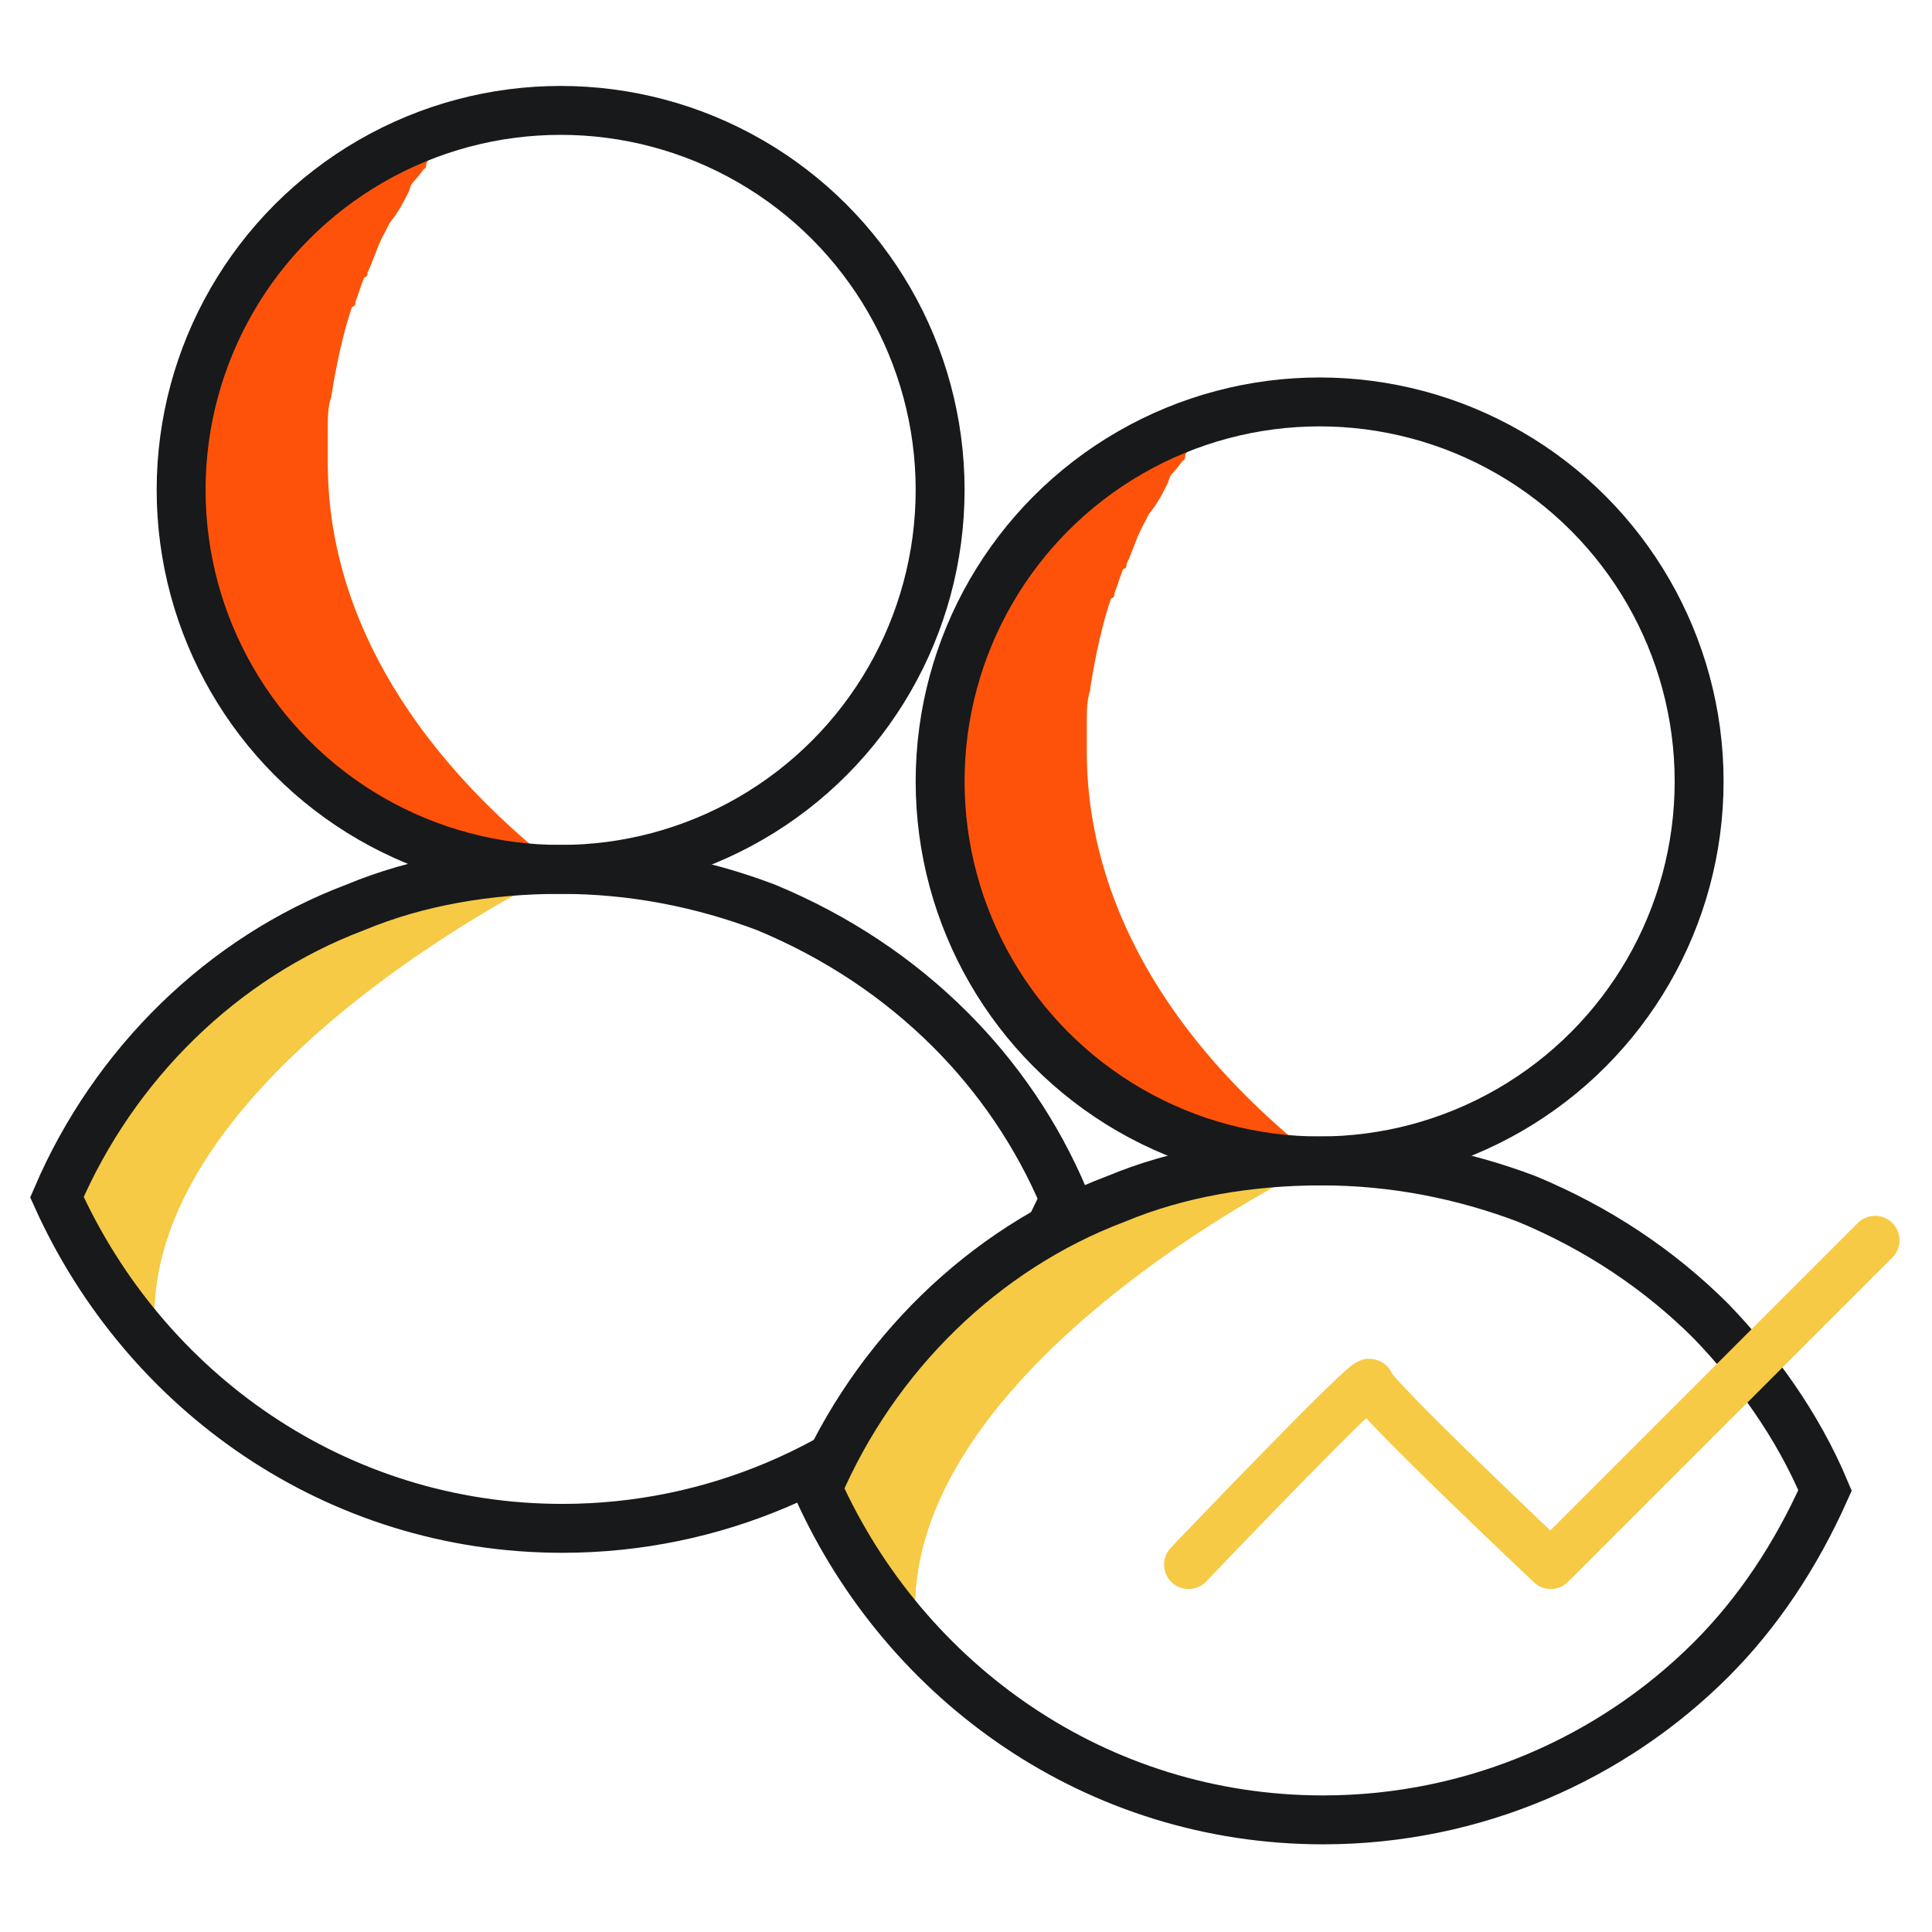 <?xml version="1.0" encoding="utf-8"?>
<!-- Generator: Adobe Illustrator 25.4.1, SVG Export Plug-In . SVG Version: 6.00 Build 0)  -->
<svg version="1.1" id="Layer_1" xmlns="http://www.w3.org/2000/svg" xmlns:xlink="http://www.w3.org/1999/xlink" x="0px" y="0px"
	 viewBox="0 0 112 112" style="enable-background:new 0 0 112 112;" xml:space="preserve">
<style type="text/css">
	.st0{fill:#F6CA45;}
	.st1{fill:#FE520B;}
	.st2{fill:none;stroke:#17191B;stroke-width:2.835;stroke-miterlimit:10;}
	.st3{fill:none;stroke:#F6CA45;stroke-width:2.835;stroke-linecap:round;stroke-linejoin:round;stroke-miterlimit:10;}
</style>
<g>
	<g>
		<path class="st0" d="M32.5,50.4c-12.1,0-22-9.8-22-22c0-9.9,6.6-18.4,15.9-21.1c-0.2,0.2-0.6,0.8-1.4,1.8
			c-0.2,0.2-0.3,0.3-0.3,0.5c0,0.2-0.2,0.2-0.2,0.3c-0.1,0.1-0.3,0.4-0.5,0.6c-0.2,0.2-0.2,0.3-0.3,0.6c-0.3,0.6-0.8,1.2-1.1,1.8
			c-0.3,0.6-0.6,1.1-0.8,1.7c-0.2,0.3-0.3,0.8-0.5,1.2c0,0.2,0,0.2-0.2,0.3c-0.2,0.5-0.3,0.9-0.5,1.4c0,0.2,0,0.2-0.2,0.3
			c-0.6,1.5-0.9,3.3-1.2,5.2V23c-0.2,0.6-0.2,1.2-0.2,1.8V25c0,0.6,0,1.4,0,1.9C19,33.9,22.3,42.4,32.5,50.4z"/>
		<path class="st0" d="M9.1,78.4c-2.4-2.5-4.4-5.5-5.8-8.9c3.3-7.7,9.6-13.9,17.3-16.8c3.6-1.5,7.7-2.2,11.9-2.2
			C32.5,50.4,6.7,62.9,9.1,78.4z"/>
	</g>
	<path class="st0" d="M9.1,78.4c-2.4-2.5-4.4-5.5-5.8-8.9c3.3-7.7,9.6-13.9,17.3-16.8c3.6-1.5,7.7-2.2,11.9-2.2
		C32.5,50.4,6.7,62.9,9.1,78.4z"/>
	<path class="st1" d="M32.5,50.4c-12.1,0-22-9.8-22-22c0-9.9,6.6-18.4,15.9-21.1c-0.2,0.2-0.6,0.8-1.4,1.8c-0.2,0.2-0.3,0.3-0.3,0.5
		c0,0.2-0.2,0.2-0.2,0.3c-0.1,0.1-0.3,0.4-0.5,0.6c-0.2,0.2-0.2,0.3-0.3,0.6c-0.3,0.6-0.6,1.2-1.1,1.8c-0.3,0.6-0.6,1.1-0.8,1.7
		c-0.2,0.5-0.3,0.8-0.5,1.2c0,0.2,0,0.2-0.2,0.3c-0.2,0.5-0.3,0.9-0.5,1.4c0,0.2,0,0.2-0.2,0.3c-0.5,1.5-0.9,3.3-1.2,5.2V23
		c-0.2,0.6-0.2,1.2-0.2,1.8V25c0,0.6,0,1.4,0,1.9C19,33.9,22.3,42.4,32.5,50.4z"/>
	<g>
		<circle class="st2" cx="32.5" cy="28.4" r="22"/>
		<path class="st2" d="M61.7,69.5c-1.7,3.8-3.9,7.1-6.6,9.8c-5.7,5.7-13.7,9.3-22.5,9.3c-13.1,0-24.2-7.9-29.3-19.2
			c3.3-7.7,9.6-13.9,17.3-16.8c3.6-1.5,7.7-2.2,11.9-2.2s8.2,0.8,11.9,2.2c4.1,1.7,7.7,4.1,10.7,7.1C57.8,62.4,60.1,65.7,61.7,69.5z
			"/>
	</g>
	<g>
		<path class="st0" d="M76.5,67.3c-12.1,0-22-9.8-22-22c0-9.9,6.6-18.4,15.9-21.1c-0.2,0.2-0.6,0.8-1.4,1.8
			c-0.2,0.2-0.3,0.3-0.3,0.5c0,0.2-0.2,0.2-0.2,0.3c-0.1,0.1-0.3,0.4-0.5,0.6c-0.2,0.2-0.2,0.3-0.3,0.6c-0.3,0.6-0.8,1.2-1.1,1.8
			c-0.3,0.6-0.6,1.1-0.8,1.7c-0.2,0.3-0.3,0.8-0.5,1.2c0,0.2,0,0.2-0.2,0.3c-0.2,0.5-0.3,0.9-0.5,1.4c0,0.2,0,0.2-0.2,0.3
			c-0.6,1.5-0.9,3.3-1.2,5.2v0.1c-0.2,0.6-0.2,1.2-0.2,1.8v0.2c0,0.6,0,1.4,0,1.9C63.1,50.8,66.3,59.3,76.5,67.3z"/>
		<path class="st0" d="M53.2,95.3c-2.4-2.5-4.4-5.5-5.8-8.9c3.3-7.7,9.6-13.9,17.3-16.8c3.6-1.5,7.7-2.2,11.9-2.2
			C76.5,67.3,50.8,79.8,53.2,95.3z"/>
	</g>
	<path class="st0" d="M53.2,95.3c-2.4-2.5-4.4-5.5-5.8-8.9c3.3-7.7,9.6-13.9,17.3-16.8c3.6-1.5,7.7-2.2,11.9-2.2
		C76.5,67.3,50.8,79.8,53.2,95.3z"/>
	<path class="st1" d="M76.5,67.3c-12.1,0-22-9.8-22-22c0-9.9,6.6-18.4,15.9-21.1c-0.2,0.2-0.6,0.8-1.4,1.8c-0.2,0.2-0.3,0.3-0.3,0.5
		c0,0.2-0.2,0.2-0.2,0.3c-0.1,0.1-0.3,0.4-0.5,0.6c-0.2,0.2-0.2,0.3-0.3,0.6c-0.3,0.6-0.6,1.2-1.1,1.8c-0.3,0.6-0.6,1.1-0.8,1.7
		c-0.2,0.5-0.3,0.8-0.5,1.2c0,0.2,0,0.2-0.2,0.3c-0.2,0.5-0.3,0.9-0.5,1.4c0,0.2,0,0.2-0.2,0.3c-0.5,1.5-0.9,3.3-1.2,5.2v0.1
		c-0.2,0.6-0.2,1.2-0.2,1.8v0.2c0,0.6,0,1.4,0,1.9C63.1,50.8,66.3,59.3,76.5,67.3z"/>
	<g>
		<circle class="st2" cx="76.5" cy="45.3" r="22"/>
		<path class="st2" d="M105.8,86.4c-1.7,3.8-3.9,7.1-6.6,9.8c-5.7,5.7-13.7,9.3-22.5,9.3c-13.1,0-24.2-7.9-29.3-19.2
			c3.3-7.7,9.6-13.9,17.3-16.8c3.6-1.5,7.7-2.2,11.9-2.2c4.2,0,8.2,0.8,11.9,2.2c4.1,1.7,7.7,4.1,10.7,7.1
			C101.8,79.3,104.2,82.6,105.8,86.4z"/>
	</g>
	<g>
		<path class="st3" d="M68.9,90.7c0,0,10.5-11,10.5-10.5c0,0.6,10.5,10.5,10.5,10.5l18.8-18.8"/>
	</g>
</g>
</svg>
